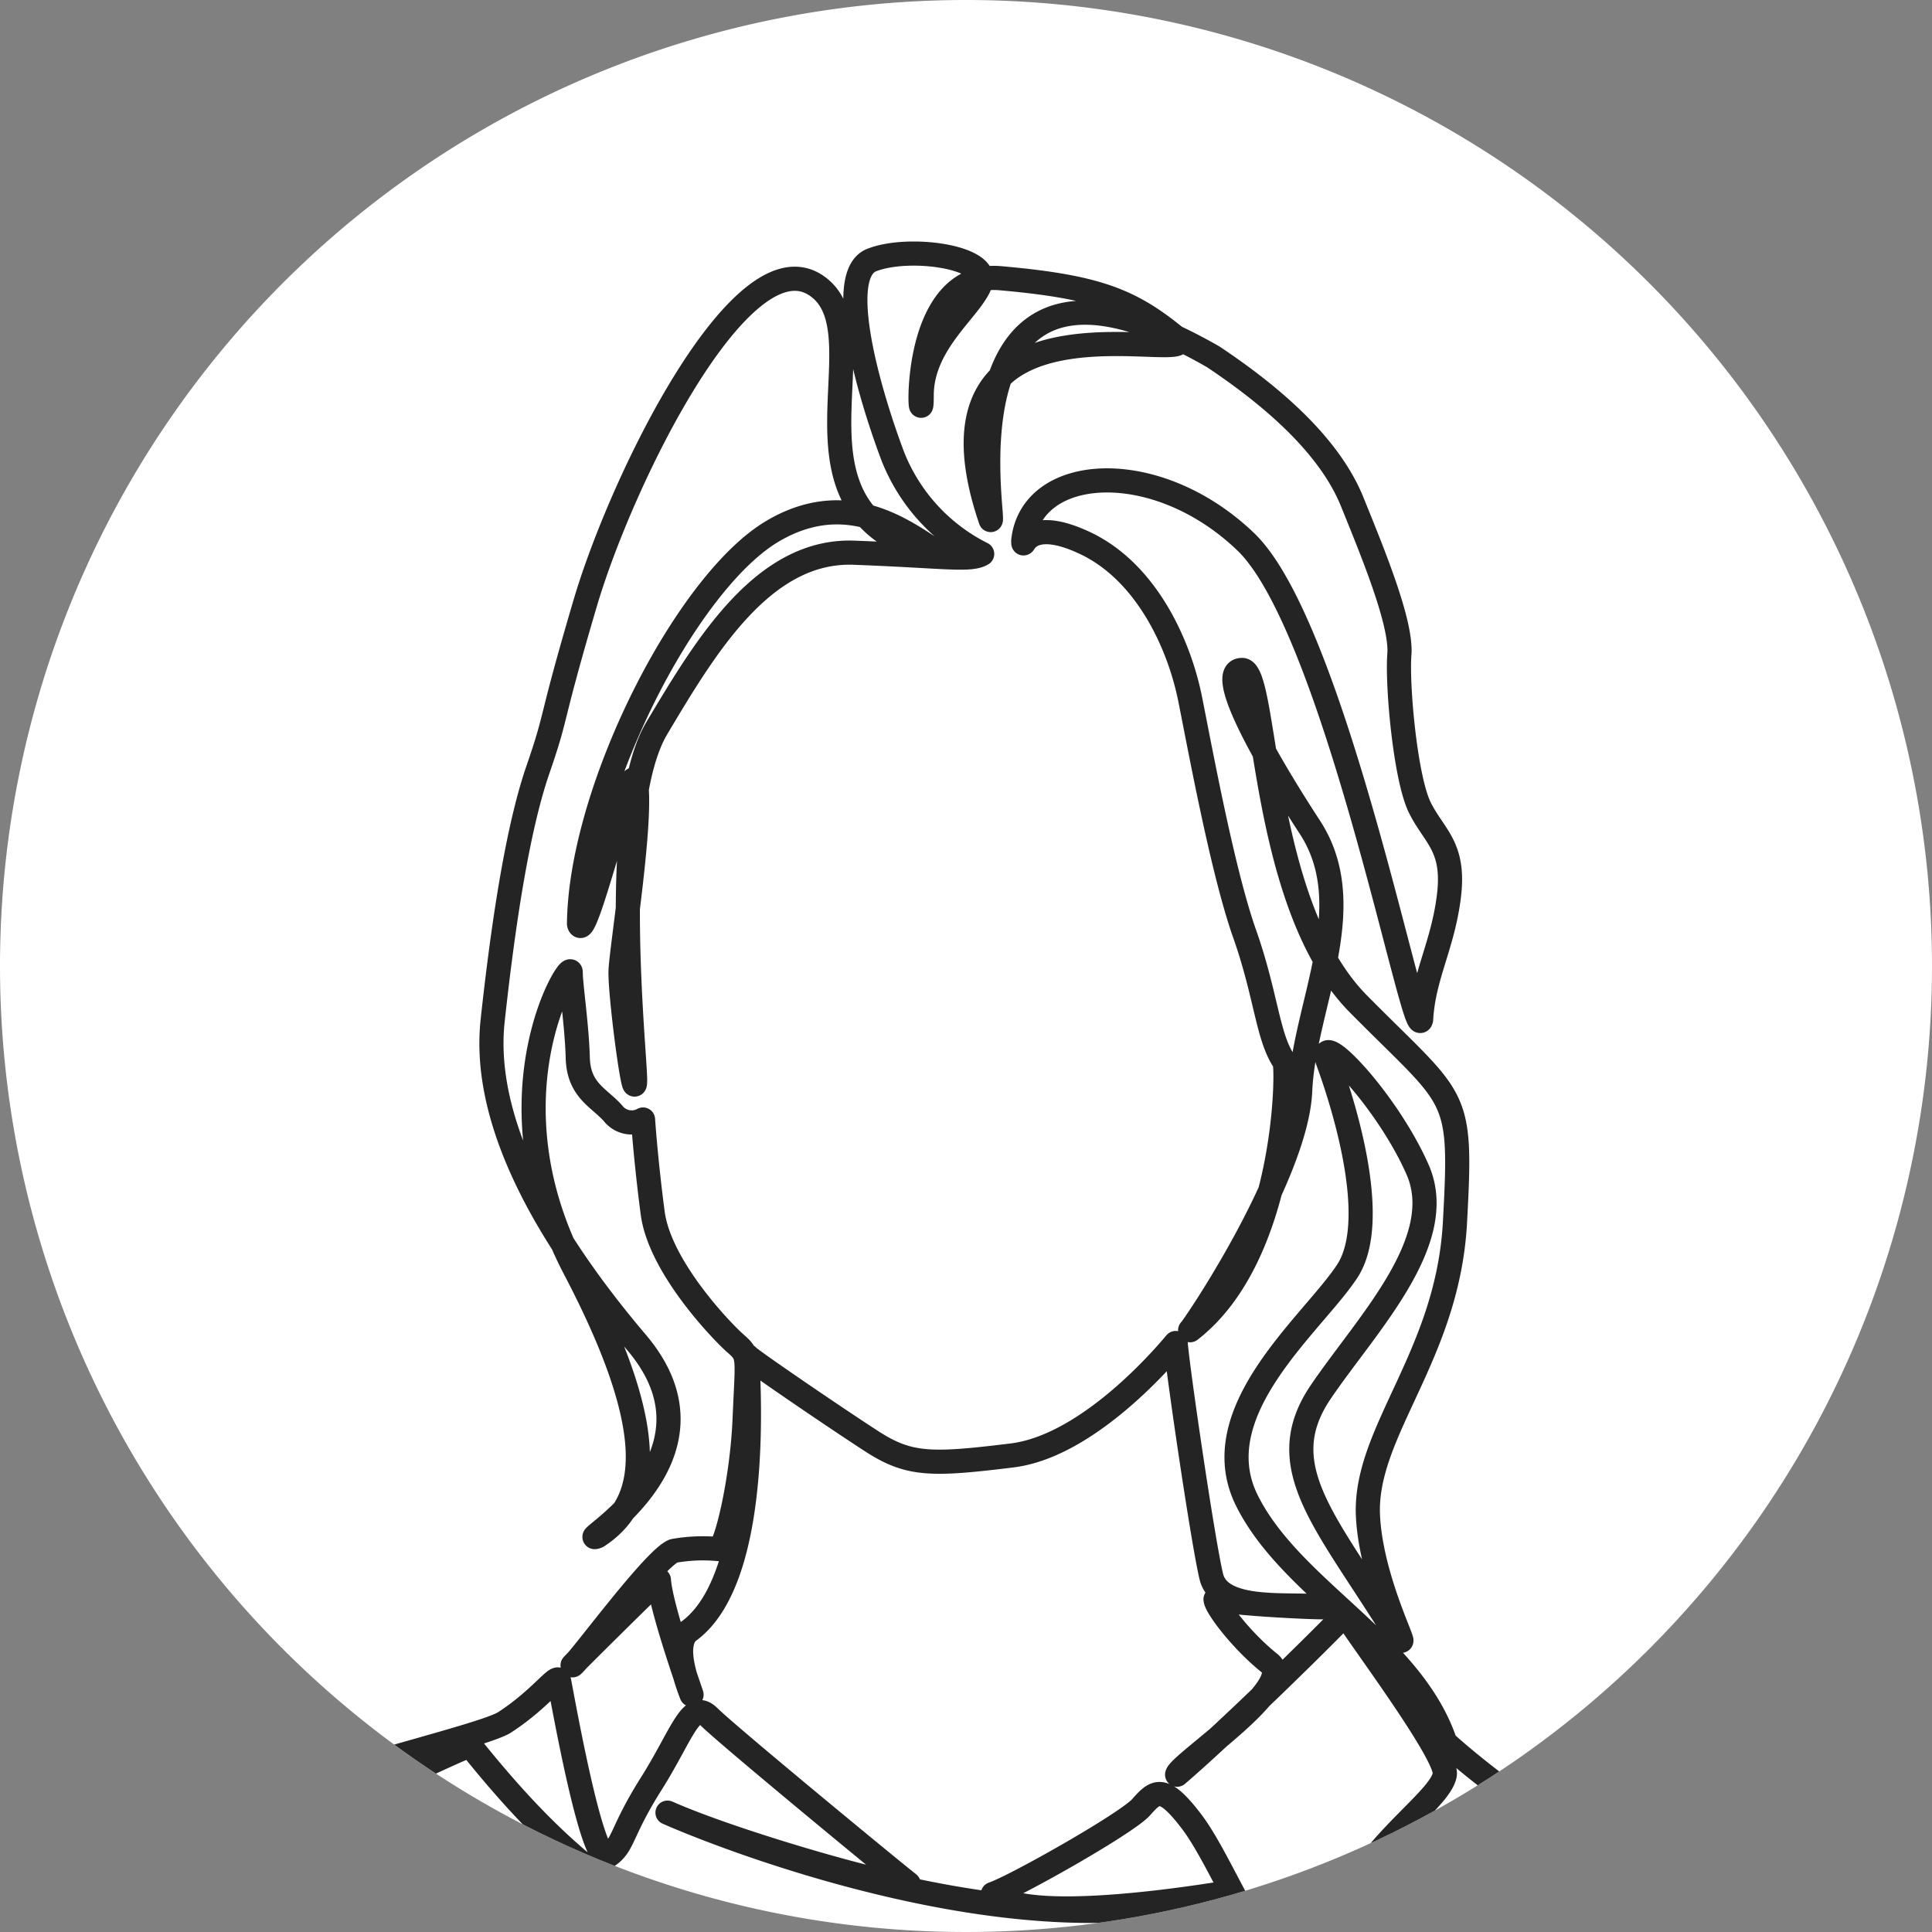 <svg xmlns="http://www.w3.org/2000/svg" xmlns:xlink="http://www.w3.org/1999/xlink" width="120" height="120" viewBox="0 0 120 120">
  <rect x="0" y="0" width="120" height="120" fill="#808080" stroke="none"/>
  <defs>
    <clipPath id="clip-path">
      <circle id="楕円形_49" data-name="楕円形 49" cx="60" cy="60" r="60" transform="translate(-7422 4790.5)" fill="#fff"/>
    </clipPath>
    <clipPath id="clip-path-2">
      <rect id="長方形_3927" data-name="長方形 3927" width="121.1" height="117.908" transform="translate(0 0)" fill="none" stroke="#242424" stroke-width="1.5"/>
    </clipPath>
  </defs>
  <g id="case-03-icon" transform="translate(2946 -5370)">
    <path id="パス_7708" data-name="パス 7708" d="M60,0A60,60,0,1,1,0,60,60,60,0,0,1,60,0Z" transform="translate(-2946 5370)" fill="#fff"/>
    <g id="マスクグループ_37" data-name="マスクグループ 37" transform="translate(4476 579.5)" clip-path="url(#clip-path)">
      <g id="グループ_2223" data-name="グループ 2223" transform="translate(-7423 4805.5)">
        <g id="グループ_2223-2" data-name="グループ 2223" clip-path="url(#clip-path-2)">
          <path id="パス_7537" data-name="パス 7537" d="M117.675,109.937a17.711,17.711,0,0,0-8.308-7.971c-4.716-2.246-13.473-4.941-14.035-5.277-.449.561-9.206,12.911-29.415,12.574s-27.957-6.175-35.7-15.83c-.337-.225-30.36,14.8-29.442,12.181,2.381-6.8,29.33-12.181,31.575-13.641s3.256-3.031,3.369-2.582,2.021,11.564,3.031,10.89.786-1.459,2.7-4.491,2.47-5.276,3.592-4.154,11.34,9.544,12.351,10.33-10.1-2.246-14.933-4.379c4.6,2.021,22.343,8.645,34.244,5.052-.225,0-11.789,2.021-14.034,0,1.347-.449,8.308-4.379,9.206-5.389s1.347-1.46,3.144.9,4.042,8.309,5.164,7.747a17.949,17.949,0,0,0,5.726-4.94c2.021-2.695,4.6-4.491,4.828-5.726S85,86.135,84.554,85.237c-.225.336-7.038,7.076-10.441,9.992.112-.674,7.517-5.506,5.749-6.92S76.5,84.773,76.5,84.331c1.5.353,8.4.619,6.365.442s-6.1.353-6.63-1.856-2.121-13.083-2.21-14.5c-.088.088-5.127,6.364-10.165,6.983s-6.4.619-8.722-.884-7.631-5.127-7.719-5.3,1.237,13.7-3.713,17.149c-.354.354-.794,1.209.247,3.894-.219-.658-1.918-5.479-2.027-7.123-.6.548-5.918,5.808-5.315,5.26s5.1-6.685,6.246-7.068a10.263,10.263,0,0,1,2.795-.11c.438-.109,1.438-4.221,1.6-8.111s.315-3.888-.561-4.655-4.712-4.767-5.151-8.109-.6-5.808-.6-5.808a1.464,1.464,0,0,1-1.862-.384c-.877-.986-2.137-1.424-2.192-3.452s-.438-4.493-.438-5.315-5.355,7.724.261,18.446,4.34,14.678,1.4,16.592c-1.659.638,8.567-4.8,2.433-12.034s-9.58-14.131-8.942-20,1.531-11.87,2.808-15.572.638-2.553,2.935-10.338S47.022-.244,51.631,2.691s-3.305,14.551,8.055,16.848c-1.4-.511-5.361-4.722-10.722-1.532s-11.919,16.066-12,24.379c.383,1.531,3.259-11.189,3.559-8.636s-.9,10.065-.976,11.492.9,8.637.9,6.835S38.8,35.252,41.8,30.22s6.6-11.1,12.242-10.89,7.211.525,7.962.075a11.5,11.5,0,0,1-5.558-6.084c-1.5-3.981-3.59-11.266-1.307-12.167s7.24-.226,6.79,1.352-3.681,3.68-3.681,7.06S57.2,1.755,63.132,2.28s8.037,1.352,10.816,3.605S57.2,1.679,62.532,17.3c.3.15-3.455-20.054,13.819-10.14,4.281,2.854,7.361,5.859,8.638,9.013s3.079,7.511,2.929,9.464.375,7.736,1.277,9.538,2.178,2.4,1.8,5.483-1.577,4.957-1.727,7.661c-.376,1.878-5.333-24.335-10.891-29.667s-13.294-4.807-13.82-.075c0,.826,0-1.653,3.831.15s5.858,6.309,6.534,9.689,2.028,10.74,3.38,14.571,1.427,6.459,2.479,7.961c.225.451.15,12.017-5.859,16.674.151-.075,6.61-9.614,6.835-14.871s3.831-11.417.6-16.374-5.783-9.764-4.206-9.764,1.051,14.5,7.21,20.73,6.459,5.332,6.009,13.594S85.74,73.933,85.965,79.115s4.206,11.191.526,5.483-6.309-8.938-3.455-13.144S91,62.066,89.044,57.635,82.66,48.7,83.487,50.95s3.3,9.764,1.2,12.994-9.013,8.712-6.234,14.27,10.222,8.8,12.318,15.021c1.5,1.352,3.09,2.537,3.634,2.956s22.611,2.468,25.944,20.967" fill="none" stroke="#242424" stroke-linecap="round" stroke-linejoin="round" stroke-width="1.5"/>
        </g>
      </g>
    </g>
  </g>
</svg>
